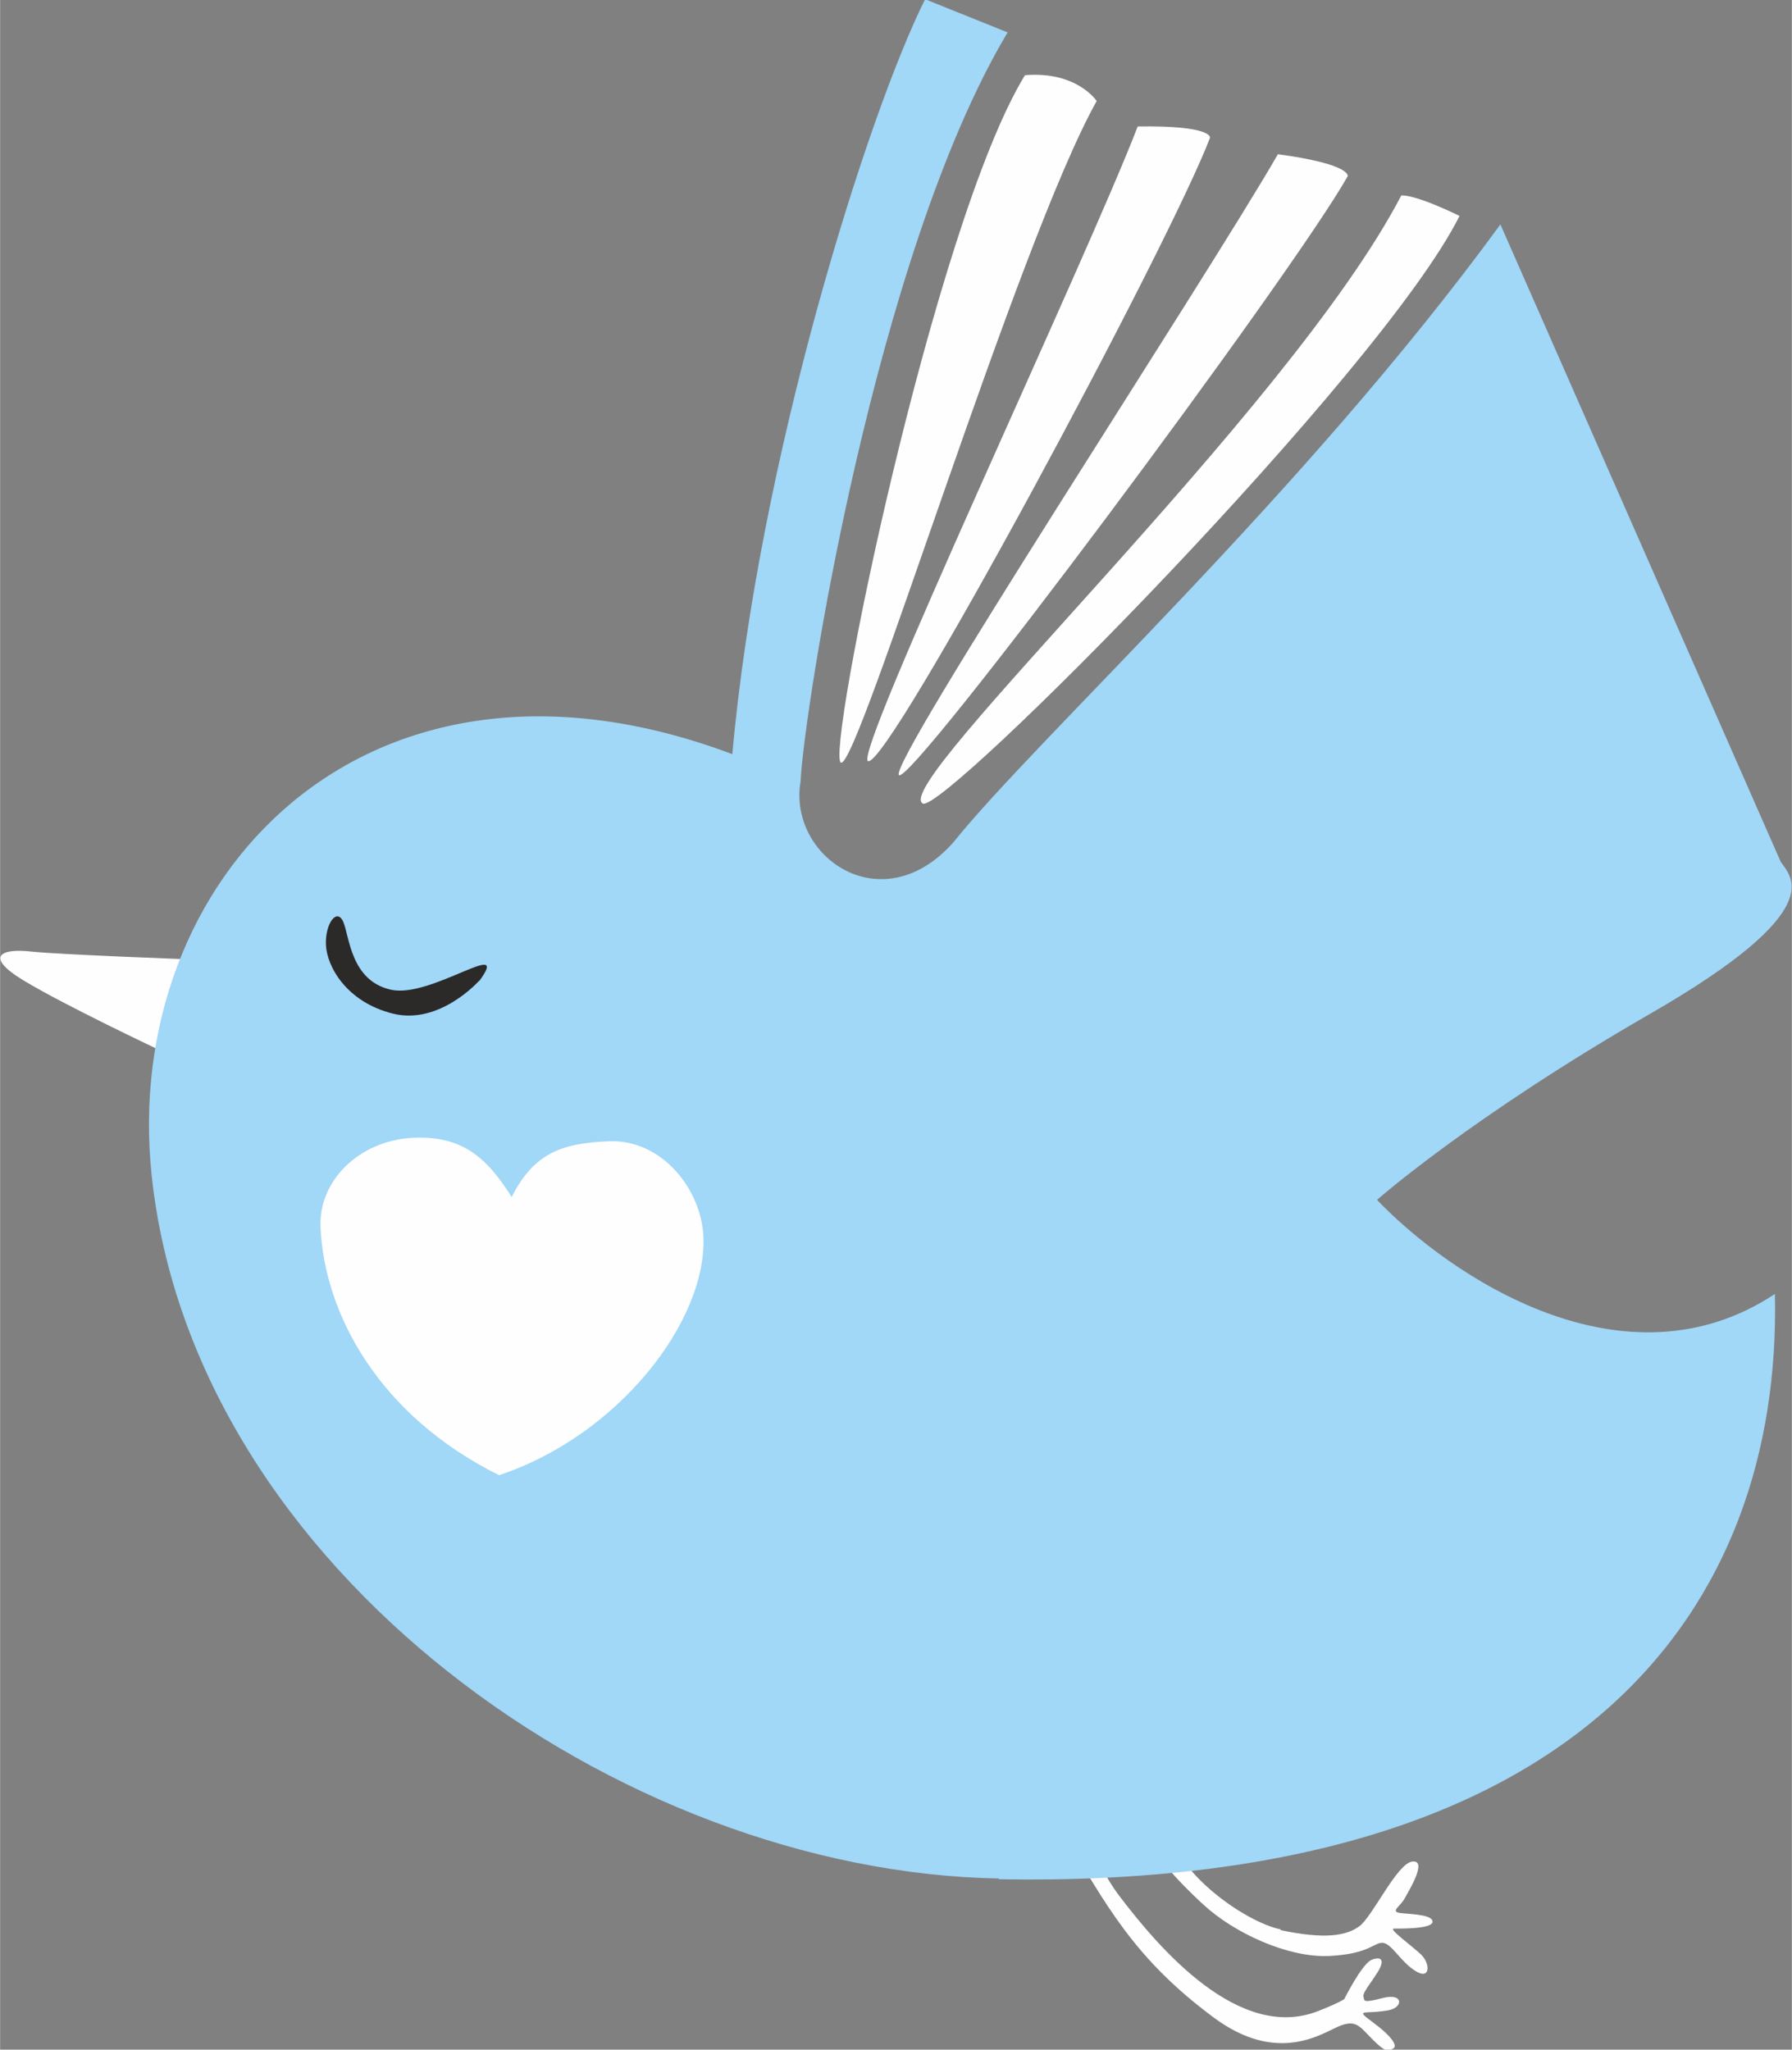 <?xml version="1.0" encoding="UTF-8"?> <svg xmlns="http://www.w3.org/2000/svg" xmlns:xlink="http://www.w3.org/1999/xlink" xmlns:xodm="http://www.corel.com/coreldraw/odm/2003" xml:space="preserve" width="10.263mm" height="11.739mm" version="1.1" style="shape-rendering:geometricPrecision; text-rendering:geometricPrecision; image-rendering:optimizeQuality; fill-rule:evenodd; clip-rule:evenodd" viewBox="0 0 46.47 53.16"><rect x="0" y="0" width="46.47" height="53.16" fill="#808080" stroke="none"/> <defs> <style type="text/css"> .fil2 {fill:#2B2A29} .fil0 {fill:#FEFEFE} .fil1 {fill:#A1D7F7} .fil3 {fill:#FEFEFE;fill-rule:nonzero} </style> </defs> <g id="Слой_x0020_1">  <g id="_2145143474080"> <path class="fil0" d="M33.21 50.06c1.14,0.24 1.7,0.15 2.04,-0.1 0.34,-0.24 0.98,-1.64 1.38,-1.68 0.4,-0.04 -0.1,0.77 -0.21,0.97 -0.11,0.2 -0.4,0.34 -0.07,0.37 0.33,0.03 0.82,0.05 0.8,0.23 -0.02,0.18 -0.84,0.17 -1,0.17 -0.16,-0 0.46,0.44 0.71,0.68 0.24,0.24 0.23,0.66 -0.15,0.42 -0.38,-0.23 -0.61,-0.7 -0.84,-0.73 -0.23,-0.03 -0.34,0.29 -1.4,0.34 -1.06,0.05 -2.46,-0.59 -3.26,-1.33 -0.81,-0.74 -1.14,-1.22 -1.14,-1.22l-0.25 -0.61 0.51 -0.17c0.12,1.15 1.96,2.45 2.88,2.64z"></path> <path class="fil0" d="M27.81 46.89c0,0 0.67,1.56 1.2,2.26 1.06,1.4 3.13,3.81 5.17,3.01 0.56,-0.22 0.68,-0.31 0.68,-0.31 0,0 0.46,-0.92 0.71,-1.02 0.25,-0.1 0.36,0 0.15,0.33 -0.21,0.33 -0.39,0.53 -0.36,0.63 0.03,0.1 -0.04,0.17 0.5,0.03 0.54,-0.14 0.54,0.25 0.14,0.32 -0.4,0.07 -0.63,0.03 -0.65,0.08 -0.01,0.05 0.17,0.16 0.42,0.36 0.25,0.2 0.5,0.47 0.36,0.55 -0.15,0.08 -0.21,0.09 -0.54,-0.24 -0.33,-0.33 -0.42,-0.52 -0.86,-0.34 -0.44,0.18 -1.59,1.01 -3.25,-0.22 -2.05,-1.52 -2.79,-2.89 -3.97,-4.9l0.31 -0.51z"></path> </g> <path class="fil0" d="M4.87 24.88c0,0 -3.29,-0.12 -4.06,-0.2 -0.78,-0.09 -1.24,0.12 -0.2,0.75 1.04,0.63 3.43,1.76 3.43,1.76l0.84 -2.31z"></path> <path class="fil1" d="M25.9 48.74c15.15,0.27 20.31,-7.07 20.13,-15.18 -3.92,2.59 -8.43,-0.47 -10.32,-2.44 0,0 2.42,-2.14 7.09,-4.83 4.67,-2.69 3.65,-3.54 3.38,-3.94l-7.27 -16.53c-5.09,6.98 -11.99,13.29 -14.19,16.03 -1.86,2.09 -4.29,0.36 -3.96,-1.58 0.08,-1.78 1.92,-13.66 5.37,-19.43l-2.14 -0.86c-1.5,3 -4.32,11.96 -5,19.58 -9.54,-3.59 -15.87,3.27 -15.06,10.92 1.08,10.22 12.13,18.07 21.97,18.24z"></path> <path class="fil2" d="M12.42 25.44c0,0 -1.02,1.15 -2.23,0.85 -1.21,-0.3 -1.72,-1.23 -1.74,-1.79 -0.02,-0.56 0.29,-0.96 0.45,-0.59 0.16,0.37 0.19,1.53 1.24,1.76 1.04,0.23 3.13,-1.38 2.29,-0.23z"></path> <g id="_2145143412064"> <path class="fil0" d="M28.44 2.62c-2.04,3.63 -6.18,17.29 -6.63,17.16 -0.42,-0.12 2.41,-13.98 4.77,-17.83 1.35,-0.11 1.86,0.67 1.86,0.67z"></path> <path class="fil0" d="M33.14 4c-1.87,3.25 -10.08,15.76 -9.83,16.1 0.26,0.36 10.2,-12.97 11.64,-15.53 0,0 0.11,-0.31 -1.81,-0.57z"></path> <path class="fil0" d="M36.34 5.07c-2.93,5.62 -13.29,15.29 -12.41,15.77 0.53,0.28 11.91,-11.2 13.92,-15.24 -1.22,-0.59 -1.51,-0.53 -1.51,-0.53z"></path> <path class="fil0" d="M29.5 3.29c-1.35,3.5 -7.39,16.3 -6.99,16.45 0.52,0.2 7.83,-13.42 8.87,-16.17 0,0 0.06,-0.32 -1.87,-0.29z"></path> </g> <path class="fil3" d="M13.26 31.06c0.57,-1.13 1.27,-1.41 2.52,-1.46 1.38,-0.06 2.4,1.24 2.46,2.46 0.1,2.21 -2.22,5.18 -5.3,6.2 -3.14,-1.56 -4.53,-4.21 -4.63,-6.42 -0.06,-1.22 1.01,-2.26 2.39,-2.33 1.25,-0.06 1.9,0.47 2.57,1.54z"></path> </g> </svg> 